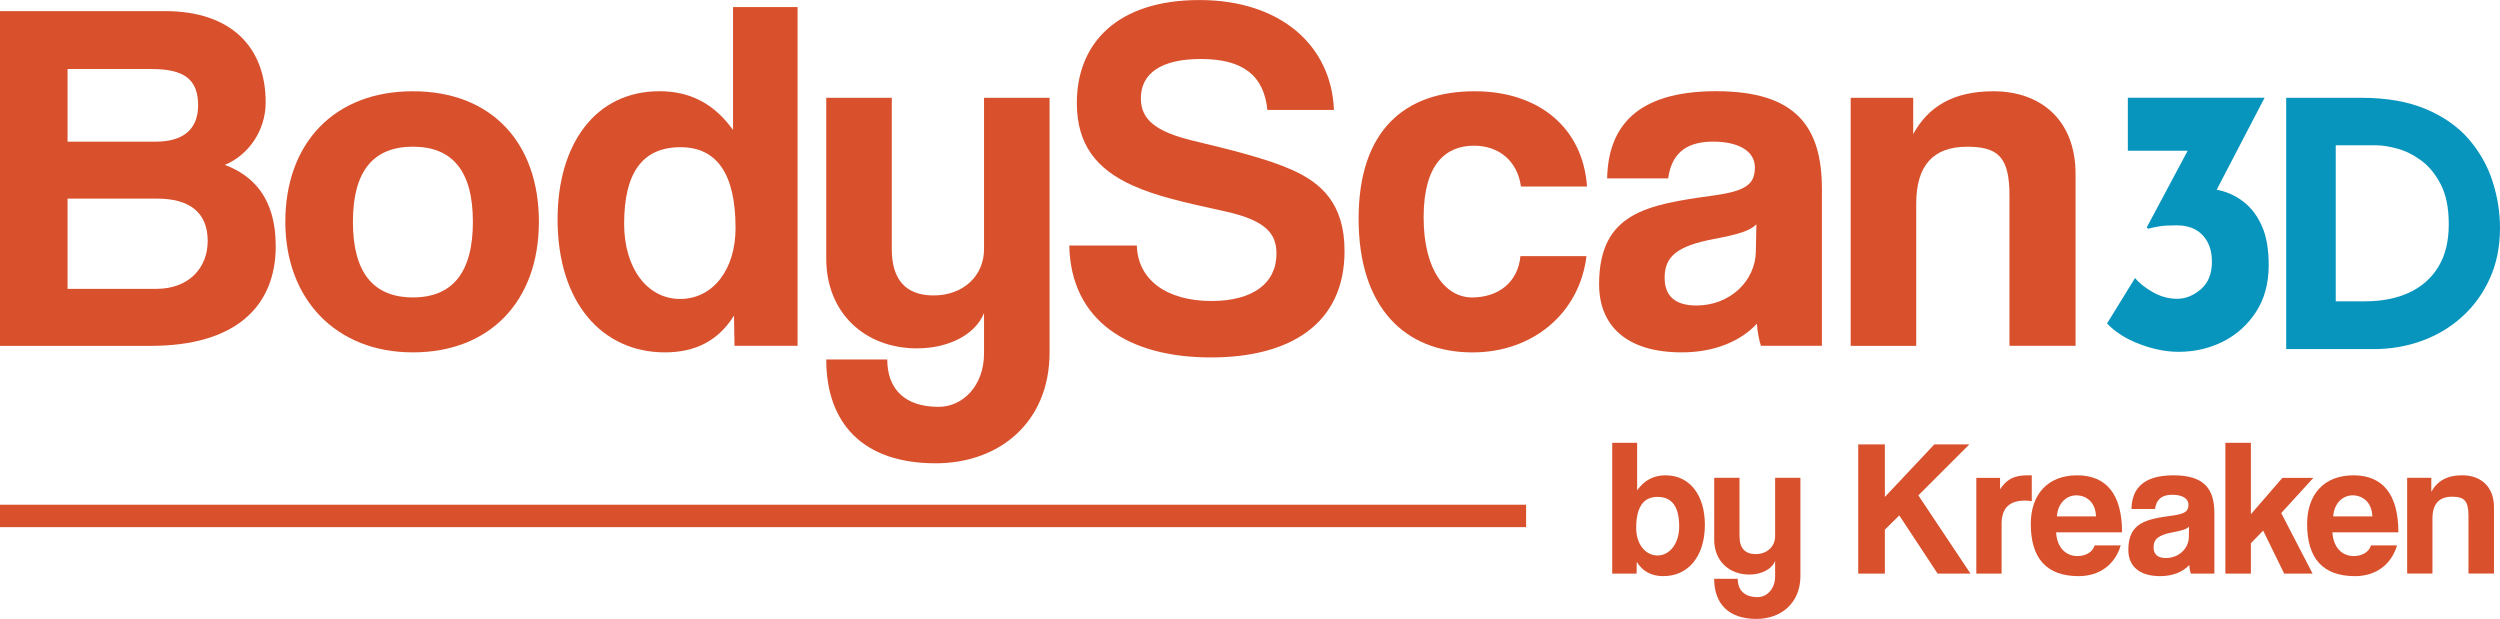 <?xml version="1.0" encoding="UTF-8"?>
<svg id="Calque_2" data-name="Calque 2" xmlns="http://www.w3.org/2000/svg" viewBox="0 0 680.18 168.39">
  <defs>
    <style>
      .cls-1 {
        fill: #d9502c;
      }

      .cls-2 {
        fill: #0794bd;
      }
    </style>
  </defs>
  <g id="Calque_1-2" data-name="Calque 1">
    <g>
      <g>
        <g>
          <path class="cls-2" d="M616.12,26.61l-15.45,29.67-8.14-4.43c1.44-.55,2.92-.83,4.43-.83,2.4-.07,4.8.21,7.21.83,2.41.61,4.59,1.71,6.54,3.29,1.96,1.58,3.54,3.74,4.74,6.49,1.21,2.75,1.8,6.25,1.8,10.5,0,4.95-1.15,9.19-3.45,12.73-2.31,3.54-5.31,6.23-9.01,8.09-3.71,1.85-7.73,2.77-12.06,2.77-3.37,0-6.9-.7-10.61-2.11-3.71-1.4-6.66-3.28-8.85-5.61l7.62-12.37c1.03,1.31,2.61,2.57,4.74,3.81,2.13,1.23,4.36,1.85,6.7,1.85s4.41-.86,6.44-2.57c2.02-1.72,3.03-4.23,3.03-7.52,0-3.03-.84-5.42-2.52-7.21s-4.03-2.68-7.05-2.68c-2.06,0-3.63.08-4.69.26-1.06.17-2.1.39-3.14.67l-.31-.41,12.05-22.57,4.33,1.75h-21.54v-14.42h37.19Z"/>
          <path class="cls-2" d="M622.01,94.99V26.61h20.44c6.87,0,12.72,1.02,17.56,3.07,4.83,2.04,8.72,4.76,11.66,8.17s5.1,7.21,6.46,11.42,2.05,8.46,2.05,12.73c0,5.08-.91,9.65-2.74,13.7-1.83,4.06-4.32,7.53-7.48,10.4-3.16,2.88-6.81,5.08-10.96,6.6s-8.55,2.28-13.19,2.28h-23.79ZM635.49,81.98h7.99c4.58,0,8.57-.79,11.98-2.37,3.4-1.58,6.06-3.92,7.95-7.01,1.88-3.1,2.83-6.94,2.83-11.52s-.73-8.1-2.18-10.92c-1.46-2.82-3.25-5-5.39-6.55s-4.32-2.62-6.55-3.21-4.12-.88-5.67-.88h-10.96v42.46Z"/>
        </g>
        <g>
          <path class="cls-1" d="M0,94.09V3.02h44.85c17.83,0,27.43,9.6,27.43,24.83,0,7.82-4.8,14.4-11.11,17.01,7.68,2.88,13.85,9.05,13.85,22.08,0,16.6-11.11,27.16-34.02,27.16H0ZM18.38,18.79v19.75h24c7.54,0,11.52-3.43,11.52-9.88,0-7-3.7-9.88-12.62-9.88h-22.91ZM42.52,78.59c8.78,0,13.99-5.62,13.99-13.03,0-7.96-5.21-11.52-13.72-11.52h-24.41v24.55h24.14Z"/>
          <path class="cls-1" d="M77.63,60.35c0-21.4,13.3-35.52,34.7-35.52s34.29,13.99,34.29,35.52-13.3,35.52-34.29,35.52-34.7-14.54-34.7-35.52ZM128.66,60.35c0-13.72-5.49-20.44-16.32-20.44s-16.32,6.72-16.32,20.44,5.49,20.57,16.32,20.57,16.32-6.86,16.32-20.57Z"/>
          <path class="cls-1" d="M199.84,94.09l-.14-8.23c-4.25,6.86-10.56,10.01-18.79,10.01-17.01,0-29.21-13.44-29.21-36.21,0-20.44,10.29-34.84,27.71-34.84,8.37,0,14.95,3.43,20.03,10.56V1.92h17.56v92.17h-17.15ZM200.12,62c0-14.68-5.08-21.95-14.95-21.95-10.42,0-15.36,7-15.36,20.85,0,12.07,6.31,20.44,15.23,20.44s15.09-7.96,15.09-19.34Z"/>
          <path class="cls-1" d="M267.73,85.18c-2.47,6.04-9.88,9.6-18.24,9.6-14.13,0-24.69-9.6-24.69-24.41V26.61h17.83v41.15c0,8.37,3.84,12.62,11.38,12.62,8.09,0,13.72-5.35,13.72-12.62V26.61h17.83v69.26c0,19.07-13.72,30.18-31,30.18-19.75,0-29.76-10.84-29.76-28.25h16.6c0,7.96,4.66,12.89,13.99,12.89,6.45,0,12.34-5.62,12.34-14.54v-10.97Z"/>
          <path class="cls-1" d="M344.82,29.9c-.96-9.33-6.58-13.85-18.1-13.85-10.7,0-16.32,3.84-16.32,10.7,0,5.76,3.98,9.05,14.13,11.52,10.29,2.47,20.3,4.94,27.02,7.96,7.96,3.57,14.26,9.19,14.26,22.08,0,20.03-15.09,28.94-36.35,28.94-22.49,0-38.13-10.01-38.54-30.45h18.38c.27,9.33,8.09,15.09,20.3,15.09,11.25,0,17.69-4.8,17.69-12.89,0-5.35-2.74-9.05-14.13-11.52-11.25-2.47-18.52-4.11-24.96-7-9.74-4.39-15.22-10.97-15.22-22.49,0-16.32,11.11-27.98,33.33-27.98s35.94,12.48,36.62,29.9h-18.1Z"/>
          <path class="cls-1" d="M431.64,69.68c-1.92,15.64-14.68,26.2-31,26.2-18.38,0-31-12.21-31-36.35s12.62-34.7,31.55-34.7c17.56,0,29.49,10.01,30.59,25.92h-17.97c-.96-6.99-6.04-11.11-12.76-11.11-7.54,0-13.72,4.8-13.72,19.48s6.17,21.81,13.17,21.81,12.48-3.98,13.17-11.25h17.97Z"/>
          <path class="cls-1" d="M479.1,94.09c-.55-1.65-.96-3.98-1.1-6.04-4.25,4.66-11.38,7.82-20.44,7.82-15.36,0-22.49-7.54-22.49-18.52,0-19.48,13.03-21.67,31-24.14,8.92-1.23,11.38-3.02,11.38-7.68,0-4.39-4.39-7-11.38-7-8.09,0-11.38,3.98-12.21,10.01h-16.6c.27-13.99,7.95-23.73,29.63-23.73s28.8,9.6,28.8,26.61v42.66h-16.6ZM477.86,61.04c-1.78,1.78-4.94,2.74-11.52,3.98-10.15,1.92-13.44,4.8-13.44,10.56,0,5.08,3.02,7.54,8.64,7.54,9.19,0,16.05-6.72,16.18-14.68l.14-7.41Z"/>
          <path class="cls-1" d="M546.72,94.09v-40.87c0-10.42-3.02-13.3-11.52-13.3-9.33,0-13.85,5.21-13.85,15.5v38.68h-17.83V26.61h17.01v9.88c4.12-7.54,10.97-11.66,21.81-11.66,12.89,0,22.36,7.82,22.36,22.49v46.77h-17.97Z"/>
        </g>
      </g>
      <g>
        <g>
          <path class="cls-1" d="M438.64,156.06v-35.58h6.78v12.92c1.96-2.75,4.5-4.08,7.73-4.08,6.72,0,10.7,5.56,10.7,13.45,0,8.79-4.71,13.98-11.28,13.98-3.18,0-5.61-1.22-7.25-3.87l-.05,3.18h-6.62ZM456.86,143.24c0-5.35-1.91-8.05-5.93-8.05-3.81,0-5.77,2.81-5.77,8.47,0,4.4,2.54,7.47,5.82,7.47s5.88-3.23,5.88-7.89Z"/>
          <path class="cls-1" d="M482.96,152.61c-.95,2.33-3.81,3.71-7.04,3.71-5.45,0-9.53-3.71-9.53-9.43v-16.89h6.88v15.88c0,3.23,1.48,4.87,4.4,4.87,3.12,0,5.29-2.07,5.29-4.87v-15.88h6.88v26.74c0,7.36-5.29,11.65-11.97,11.65-7.62,0-11.49-4.18-11.49-10.91h6.41c0,3.07,1.8,4.98,5.4,4.98,2.49,0,4.77-2.17,4.77-5.61v-4.24Z"/>
          <path class="cls-1" d="M527.17,156.06l-10.43-15.83-3.92,3.87v11.97h-7.25v-35.16h7.25v14.3l13.45-14.3h9.53l-13.87,13.87,14.19,21.29h-8.95Z"/>
          <path class="cls-1" d="M537.7,156.06v-26.05h6.46v3.12c2.28-3.49,4.92-3.81,7.73-3.81h.9v7.04c-.64-.11-1.27-.16-1.91-.16-4.24,0-6.3,2.12-6.3,6.3v13.56h-6.88Z"/>
          <path class="cls-1" d="M559.41,144.83c.21,3.92,2.44,6.46,5.82,6.46,2.22,0,4.18-1.11,4.66-2.91h7.1c-1.59,5.35-5.88,8.37-11.44,8.37-8.68,0-13.03-4.77-13.03-14.19,0-8.05,4.61-13.24,12.6-13.24s12.23,5.19,12.23,15.51h-17.95ZM570.26,140.49c-.11-3.87-2.65-5.72-5.35-5.72s-5.03,2.12-5.29,5.72h10.64Z"/>
          <path class="cls-1" d="M596.05,156.06c-.21-.64-.37-1.54-.42-2.33-1.64,1.8-4.4,3.02-7.89,3.02-5.93,0-8.68-2.91-8.68-7.15,0-7.52,5.03-8.37,11.97-9.32,3.44-.48,4.39-1.16,4.39-2.97,0-1.69-1.69-2.7-4.39-2.7-3.12,0-4.4,1.54-4.71,3.87h-6.41c.11-5.4,3.07-9.16,11.44-9.16s11.12,3.71,11.12,10.27v16.47h-6.41ZM595.57,143.29c-.69.69-1.91,1.06-4.45,1.54-3.92.74-5.19,1.85-5.19,4.08,0,1.96,1.16,2.91,3.34,2.91,3.55,0,6.19-2.59,6.25-5.67l.05-2.86Z"/>
          <path class="cls-1" d="M621.46,156.06l-5.72-11.7-3.34,3.44v8.26h-6.94v-35.58h6.94v19.43l8.58-9.9h8.42l-8.74,9.58,8.53,16.47h-7.73Z"/>
          <path class="cls-1" d="M634.59,144.83c.21,3.92,2.44,6.46,5.82,6.46,2.22,0,4.18-1.11,4.66-2.91h7.1c-1.59,5.35-5.88,8.37-11.44,8.37-8.68,0-13.03-4.77-13.03-14.19,0-8.05,4.61-13.24,12.6-13.24s12.23,5.19,12.23,15.51h-17.95ZM645.44,140.49c-.11-3.87-2.65-5.72-5.35-5.72s-5.03,2.12-5.29,5.72h10.64Z"/>
          <path class="cls-1" d="M671.6,156.06v-15.78c0-4.02-1.16-5.14-4.45-5.14-3.6,0-5.35,2.01-5.35,5.98v14.93h-6.88v-26.05h6.57v3.81c1.59-2.91,4.24-4.5,8.42-4.5,4.98,0,8.63,3.02,8.63,8.68v18.06h-6.94Z"/>
        </g>
        <rect class="cls-1" y="137.32" width="415.21" height="6.1"/>
      </g>
    </g>
  </g>
</svg>